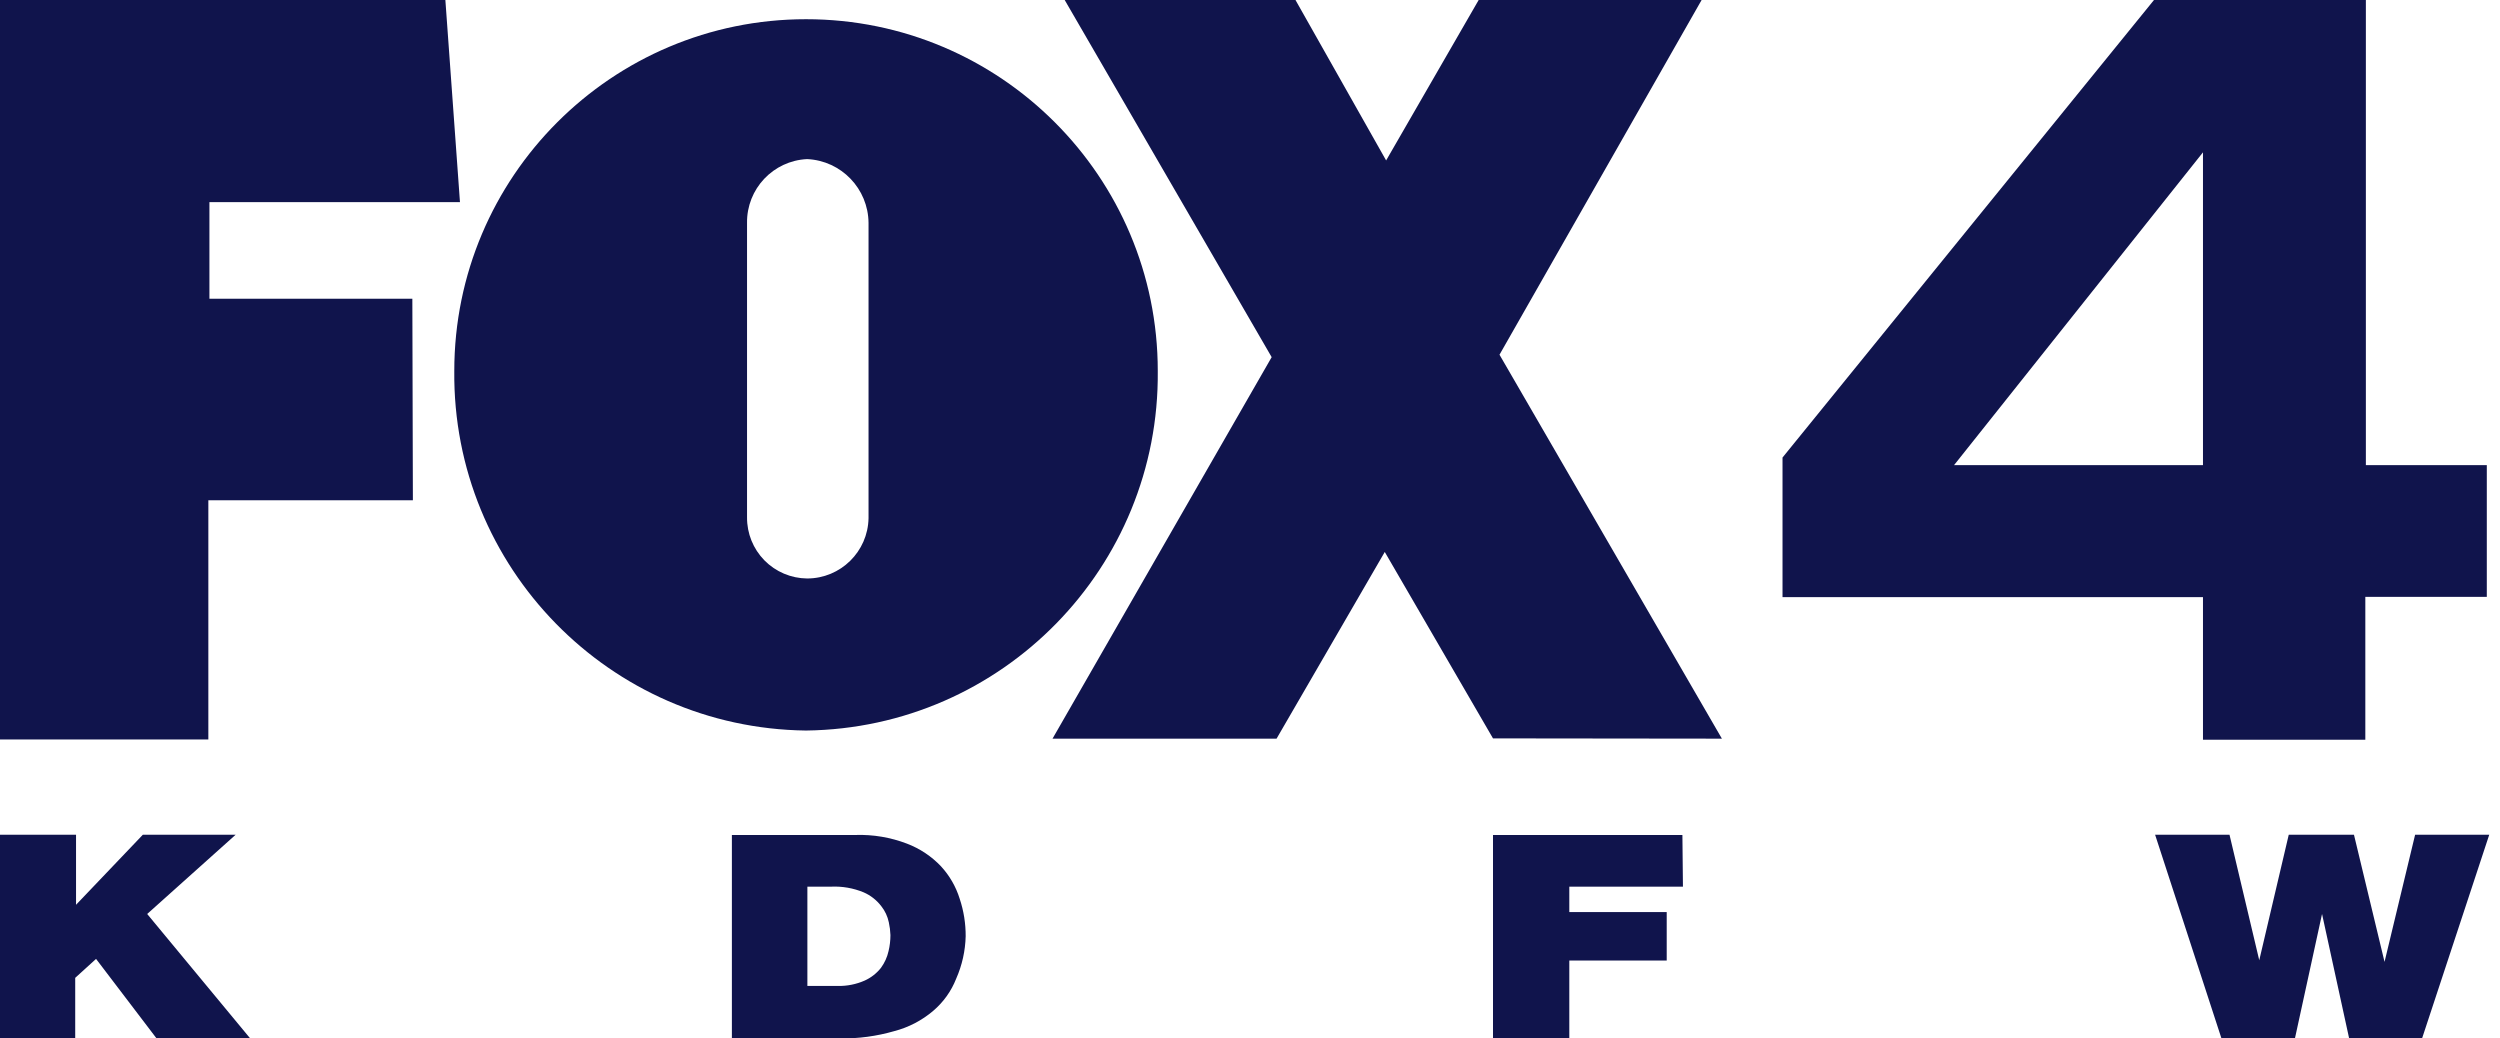 <?xml version="1.0" encoding="UTF-8"?>
<svg width="130px" height="54px" viewBox="0 0 130 54" version="1.1" xmlns="http://www.w3.org/2000/svg" xmlns:xlink="http://www.w3.org/1999/xlink">
    <title>logo/4-color/dallas</title>
    <g id="logo/4-color/dallas" stroke="none" stroke-width="1" fill="none" fill-rule="evenodd">
        <path d="M46.219,47.963 C46.267,48.181 46.295,48.402 46.303,48.625 C46.303,48.904 46.27,49.183 46.205,49.455 C46.135,49.77 46.001,50.067 45.811,50.327 C45.586,50.612 45.297,50.839 44.967,50.988 C44.524,51.184 44.044,51.28 43.56,51.27 L41.984,51.27 L41.984,46.106 L43.222,46.106 C43.8,46.08 44.376,46.181 44.91,46.402 C45.271,46.559 45.586,46.806 45.825,47.119 C46.021,47.366 46.156,47.655 46.219,47.963 L46.219,47.963 Z M114.555,7.921 L101.611,24.186 L114.555,24.186 L114.555,7.921 Z M45.164,26.943 L45.164,11.593 C45.15,9.814 43.748,8.355 41.97,8.273 C40.203,8.356 38.822,9.825 38.846,11.593 L38.846,26.901 C38.839,27.737 39.164,28.542 39.749,29.138 C40.335,29.734 41.134,30.073 41.97,30.081 C43.712,30.081 45.133,28.685 45.164,26.943 L45.164,26.943 Z M13,53.985 L7.654,47.527 L12.255,43.405 L7.429,43.405 L3.954,47.049 L3.954,43.405 L0,43.405 L0,53.985 L3.911,53.985 L3.911,50.848 L4.995,49.863 L8.132,53.985 L13,53.985 Z M21.442,15.533 L10.89,15.533 L10.89,10.51 L23.918,10.51 L23.159,0 L0,0 L0,38.452 L10.834,38.452 L10.834,26.015 L21.47,26.015 L21.442,15.533 Z M41.913,37.988 C52.123,37.864 60.306,29.499 60.204,19.289 C60.204,9.188 52.015,0.999 41.913,0.999 C31.812,0.999 23.623,9.188 23.623,19.289 C23.521,29.499 31.704,37.864 41.913,37.988 L41.913,37.988 Z M50.215,48.695 C50.219,48.031 50.115,47.37 49.905,46.739 C49.711,46.111 49.379,45.535 48.934,45.051 C48.44,44.529 47.834,44.125 47.161,43.869 C46.309,43.543 45.4,43.389 44.488,43.419 L38.058,43.419 L38.058,53.999 L43.686,53.999 C44.638,54.011 45.586,53.883 46.5,53.619 C47.246,53.425 47.939,53.064 48.526,52.564 C49.057,52.113 49.468,51.538 49.722,50.89 C50.029,50.193 50.197,49.442 50.215,48.681 L50.215,48.695 Z M87.485,43.419 L77.636,43.419 L77.636,53.999 L81.604,53.999 L81.604,49.947 L86.669,49.947 L86.669,47.429 L81.604,47.429 L81.604,46.106 L87.513,46.106 L87.485,43.419 Z M89.539,38.41 L77.974,18.445 L88.484,0 L76.891,0 L72.079,8.343 L67.365,0 L55.364,0 L66.127,18.572 L54.731,38.41 L66.381,38.41 L72.008,28.702 L77.636,38.396 L89.539,38.41 Z M92.691,31.052 L114.555,31.052 L114.555,38.466 L122.997,38.466 L122.997,31.038 L129.314,31.038 L129.314,24.186 L123.025,24.186 L123.025,0 L112.008,0 L92.691,23.792 L92.691,31.052 Z M129.441,43.405 L125.586,43.405 L123.996,50.018 L122.406,43.405 L119.015,43.405 L117.481,49.933 L115.934,43.405 L112.065,43.405 L115.512,53.985 L119.339,53.985 L120.746,47.527 L122.153,53.985 L125.951,53.985 L129.441,43.405 Z" id="fts-dallas-c-copy" fill="#10144c"></path>
    </g>
</svg>